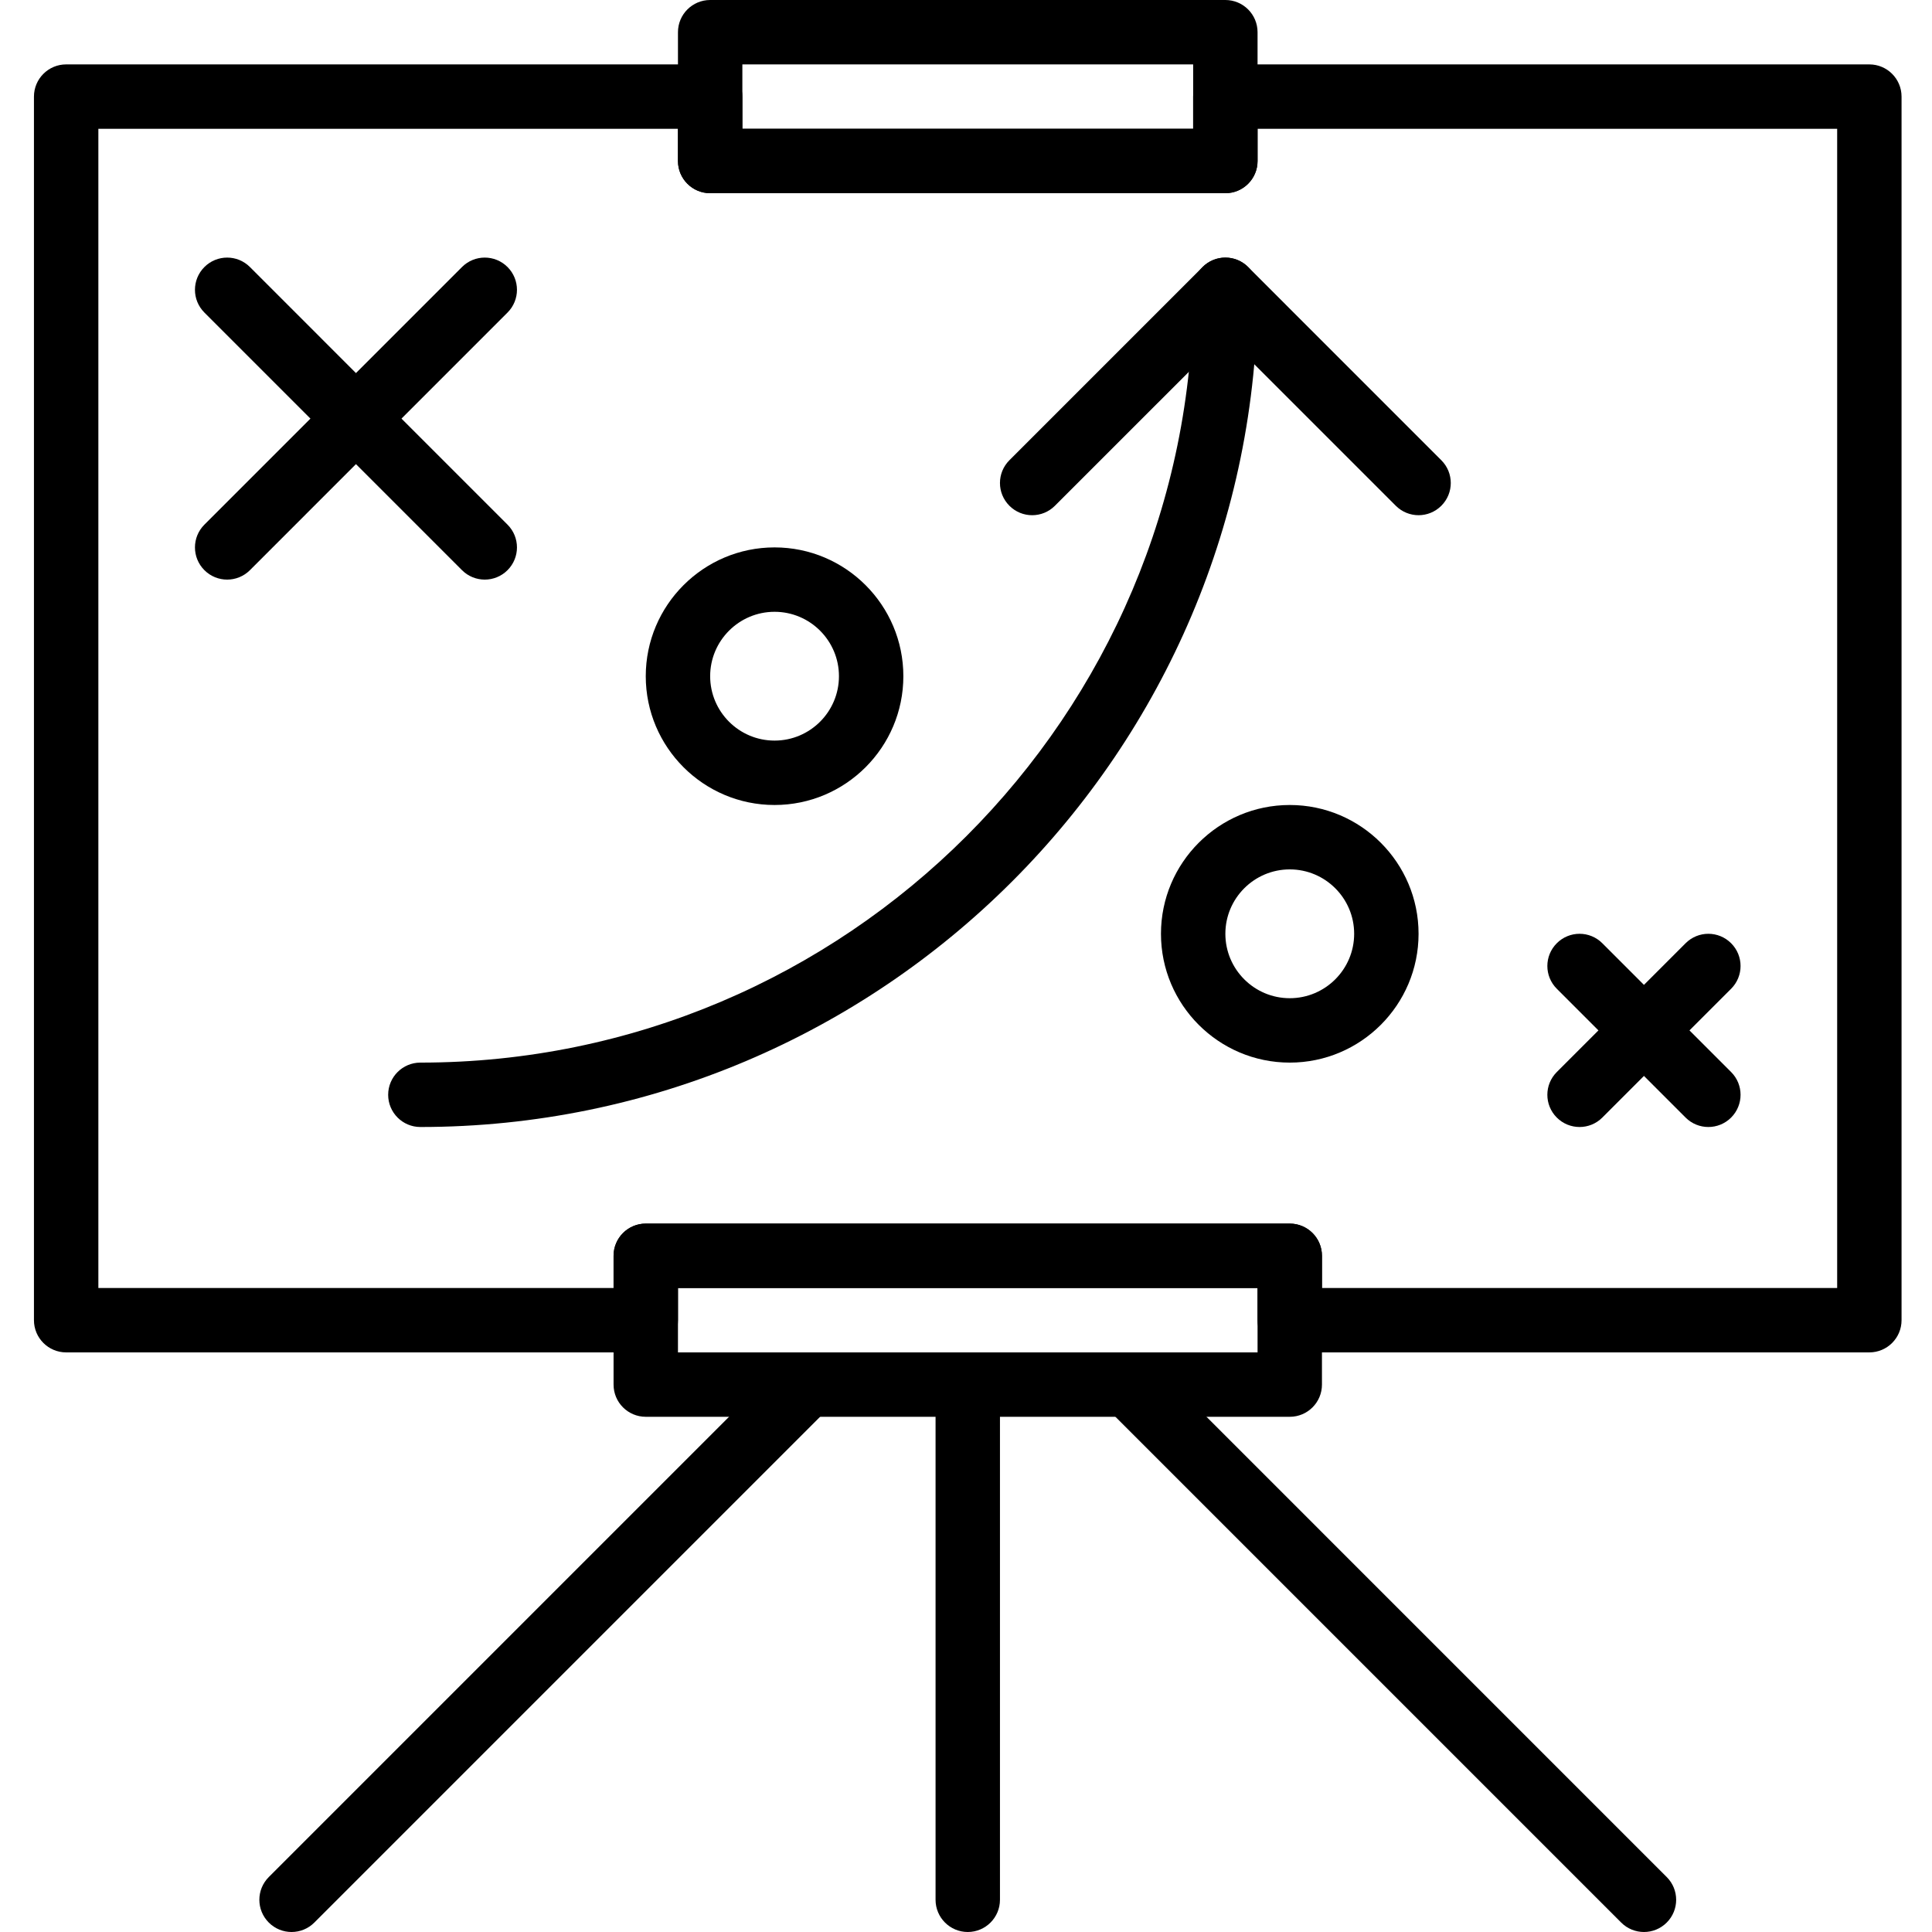<?xml version="1.0" encoding="UTF-8"?> <svg xmlns="http://www.w3.org/2000/svg" height="512pt" viewBox="-9 0 512 512" width="512pt"> <path d="m315.734 51.199h-136.535c-4.711 0-8.531-3.82-8.531-8.531v-34.133c0-4.711 3.82-8.535 8.531-8.535h136.535c4.711 0 8.531 3.824 8.531 8.535v34.133c0 4.711-3.82 8.531-8.531 8.531zm-128-17.066h119.465v-17.066h-119.465zm0 0"></path> <path d="m332.801 375.465h-170.668c-4.711 0-8.531-3.82-8.531-8.531v-34.133c0-4.711 3.82-8.535 8.531-8.535h170.668c4.711 0 8.531 3.824 8.531 8.535v34.133c0 4.711-3.82 8.531-8.531 8.531zm-162.133-17.066h153.598v-17.066h-153.598zm0 0"></path> <path d="m486.398 358.398h-153.598c-4.711 0-8.535-3.82-8.535-8.531v-8.535h-153.598v8.535c0 4.711-3.824 8.531-8.535 8.531h-153.598c-4.711 0-8.535-3.82-8.535-8.531v-324.266c0-4.711 3.824-8.535 8.535-8.535h170.664c4.711 0 8.535 3.824 8.535 8.535v8.531h119.465v-8.531c0-4.711 3.824-8.535 8.535-8.535h170.664c4.711 0 8.535 3.824 8.535 8.535v324.266c0 4.711-3.824 8.531-8.535 8.531zm-145.066-17.066h136.535v-307.199h-153.602v8.535c0 4.711-3.82 8.531-8.531 8.531h-136.535c-4.711 0-8.531-3.82-8.531-8.531v-8.535h-153.602v307.199h136.535v-8.531c0-4.711 3.82-8.535 8.531-8.535h170.668c4.711 0 8.531 3.824 8.531 8.535zm0 0"></path> <path d="m247.465 512c-4.707 0-8.531-3.824-8.531-8.535v-136.184c0-4.707 3.824-8.531 8.531-8.531 4.711 0 8.535 3.824 8.535 8.531v136.184c0 4.711-3.824 8.535-8.535 8.535zm0 0"></path> <path d="m68.266 512c-2.184 0-4.367-.836-6.031-2.5-3.336-3.336-3.336-8.73 0-12.066l136.531-136.535c3.328-3.336 8.738-3.336 12.066 0 3.336 3.34 3.336 8.73 0 12.066l-136.531 136.535c-1.664 1.664-3.848 2.5-6.035 2.5zm0 0"></path> <path d="m426.668 512c-2.188 0-4.371-.836-6.035-2.5l-136.531-136.535c-3.336-3.336-3.336-8.727 0-12.066 3.328-3.336 8.738-3.336 12.066 0l136.531 136.535c3.336 3.336 3.336 8.73 0 12.066-1.664 1.664-3.848 2.5-6.031 2.5zm0 0"></path> <path d="m119.465 153.602c-2.184 0-4.367-.836-6.031-2.5l-68.266-68.27c-3.336-3.336-3.336-8.73 0-12.066 3.328-3.336 8.738-3.336 12.066 0l68.266 68.27c3.336 3.336 3.336 8.727 0 12.066-1.664 1.664-3.848 2.5-6.035 2.5zm0 0"></path> <path d="m51.199 153.602c-2.184 0-4.367-.836-6.031-2.5-3.336-3.34-3.336-8.73 0-12.066l68.266-68.27c3.328-3.336 8.738-3.336 12.066 0 3.336 3.336 3.336 8.73 0 12.066l-68.266 68.27c-1.664 1.664-3.852 2.5-6.035 2.5zm0 0"></path> <path d="m443.734 298.668c-2.188 0-4.371-.836-6.035-2.5l-34.133-34.137c-3.336-3.336-3.336-8.727 0-12.062 3.328-3.34 8.738-3.34 12.066 0l34.133 34.133c3.336 3.336 3.336 8.727 0 12.066-1.664 1.664-3.848 2.5-6.031 2.5zm0 0"></path> <path d="m409.602 298.668c-2.188 0-4.371-.836-6.035-2.5-3.336-3.34-3.336-8.73 0-12.066l34.133-34.133c3.328-3.34 8.738-3.34 12.066 0 3.336 3.336 3.336 8.727 0 12.062l-34.133 34.137c-1.664 1.664-3.848 2.5-6.031 2.5zm0 0"></path> <path d="m196.266 213.332c-18.824 0-34.133-15.309-34.133-34.133s15.309-34.133 34.133-34.133 34.133 15.309 34.133 34.133-15.309 34.133-34.133 34.133zm0-51.199c-9.41 0-17.066 7.656-17.066 17.066 0 9.414 7.656 17.066 17.066 17.066 9.414 0 17.066-7.652 17.066-17.066 0-9.41-7.652-17.066-17.066-17.066zm0 0"></path> <path d="m332.801 281.602c-18.824 0-34.133-15.309-34.133-34.137 0-18.824 15.309-34.133 34.133-34.133s34.133 15.309 34.133 34.133c0 18.828-15.309 34.137-34.133 34.137zm0-51.203c-9.414 0-17.066 7.656-17.066 17.066 0 9.414 7.652 17.07 17.066 17.07 9.41 0 17.066-7.656 17.066-17.07 0-9.41-7.656-17.066-17.066-17.066zm0 0"></path> <path d="m102.398 298.668c-4.707 0-8.531-3.824-8.531-8.535 0-4.711 3.824-8.531 8.531-8.531 112.934 0 204.801-91.879 204.801-204.801 0-4.711 3.824-8.535 8.535-8.535s8.531 3.824 8.531 8.535c0 122.332-99.531 221.867-221.867 221.867zm0 0"></path> <path d="m366.934 136.535c-2.184 0-4.371-.84-6.035-2.504l-45.164-45.164-45.168 45.164c-3.328 3.34-8.738 3.34-12.066 0-3.336-3.336-3.336-8.727 0-12.062l51.199-51.203c3.328-3.336 8.738-3.336 12.066 0l51.199 51.203c3.34 3.336 3.34 8.727 0 12.062-1.664 1.664-3.848 2.504-6.031 2.504zm0 0"></path> </svg> 
